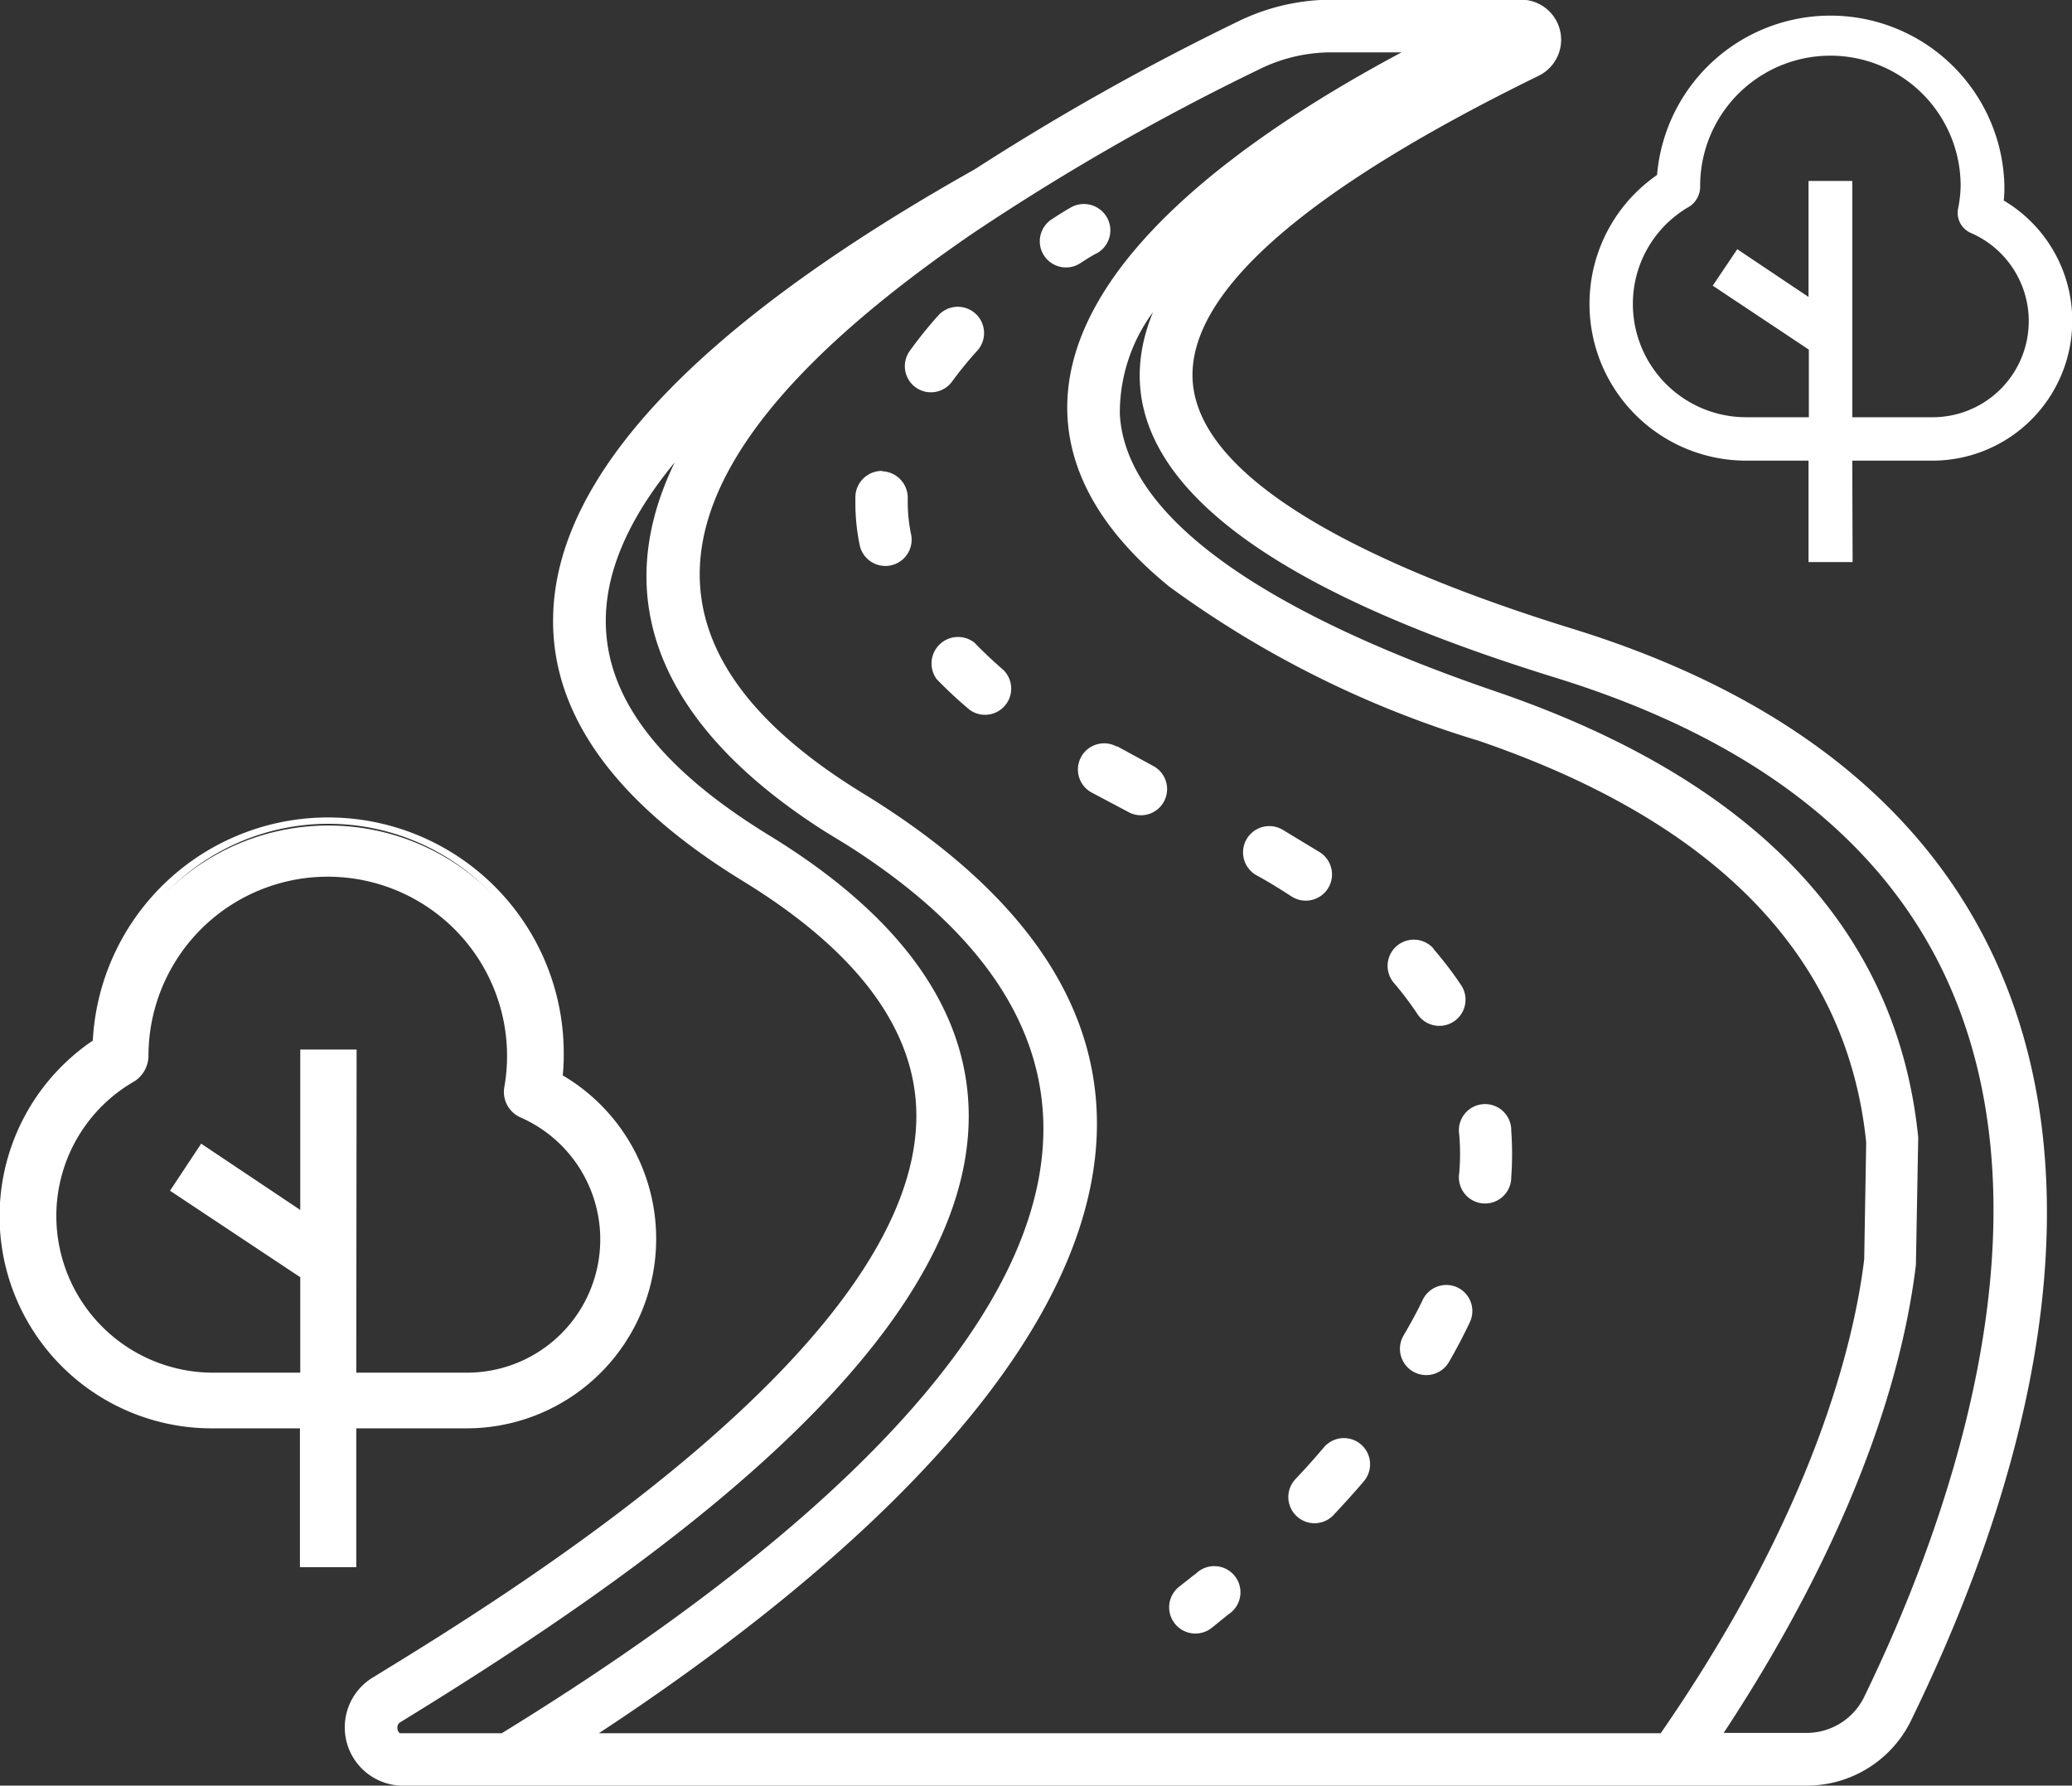 <svg xmlns="http://www.w3.org/2000/svg" width="62.52" height="53.88"><rect width="100%" height="100%" fill="#333333" stroke="none"/><g fill="#fff"><path d="M33.4 6.56a.8.8 0 00-1.09-.3s-.23.13-.58.36a.79.79 0 00.87 1.32c.3-.2.49-.3.5-.3a.79.79 0 00.3-1.08zM39.95 43.67c-.27.32-.55.63-.84.94a.79.79 0 101.16 1.07c.3-.32.6-.65.88-.98a.79.79 0 10-1.2-1.03zM43.98 38.85a.79.79 0 00-1.05.37c-.17.36-.37.72-.58 1.08a.79.79 0 001.37.8c.23-.4.44-.8.63-1.2a.79.79 0 00-.37-1.05zM45.6 35.52a9.75 9.75 0 000-1.4.79.79 0 10-1.57.11 6.7 6.7 0 010 1.17.79.79 0 101.57.12zM43.26 28.63a.79.79 0 10-1.2 1.03 9.8 9.8 0 01.71.94.79.79 0 001.32-.87 11.15 11.15 0 00-.84-1.1zM39.83 25.72l-1.14-.69a.79.79 0 10-.78 1.38c.37.2.72.42 1.06.64a.79.79 0 10.86-1.33zM33.7 22.53a.79.79 0 00-.77 1.38l1.17.62a.79.79 0 00.71-1.41l-1.1-.6zM29.26 21.42a.79.79 0 001.02-1.2c-.31-.27-.61-.55-.88-.83a.8.8 0 00-1.14 1.1c.3.31.64.63 1 .93zM26.62 14.21a.8.8 0 00-.81.77v.17a6.33 6.33 0 00.13 1.3.79.79 0 001.55-.33 4.7 4.7 0 01-.1-.97v-.13a.8.8 0 00-.77-.8zM27.63 11.69a.79.79 0 001.1-.18 11.18 11.18 0 01.76-.93.79.79 0 10-1.18-1.06 12.88 12.88 0 00-.86 1.07.79.79 0 00.18 1.1zM36.06 47.5l-.47.37a.79.79 0 00.96 1.26l.52-.42a.79.79 0 10-1-1.21z"/><path d="M56.25 38c-.3 2.47-1.5 7.59-6.14 14.3H39.2a.79.79 0 100 1.58h15.37a3.5 3.5 0 003.13-2.04c7.16-14.73 5.52-28-10.26-32.87-5.08-1.57-11.19-4.14-11.45-7.44-.2-2.64 3.3-5.75 10.43-9.24a1.21 1.21 0 00-.5-2.3h-5.73a6.46 6.46 0 00-2.86.67 75.13 75.13 0 00-7.92 4.45c-8.36 4.7-12.64 9.23-12.72 13.5-.06 2.93 1.86 5.6 5.7 7.96 3.49 2.13 5.26 4.52 5.26 7.1 0 6.9-12.35 14.47-16.42 16.96a1.76 1.76 0 00.84 3.25h29.26a.79.79 0 100-1.58H18.07c13.44-8.84 21.69-19.96 7.97-28.36-8.56-5.24-5-11.2 3.3-16.89a71.23 71.23 0 018.68-4.97 4.9 4.9 0 012.17-.5h2.1C38.1 3.82 31.96 7.84 32.21 12.58c.1 1.82 1.13 3.54 3.07 5.12a30.92 30.92 0 009.33 4.65c7.2 2.46 11.13 6.54 11.7 12.12m1.57-.15c-.63-6.26-4.92-10.78-12.76-13.46-7.25-2.48-11.17-5.37-11.33-8.36a5.1 5.1 0 011-3.08c-2.36 5.74 6.23 9.2 12.18 11.04 6 1.86 10 5 11.89 9.36 3.19 7.36-.25 16.51-2.58 21.32a1.94 1.94 0 01-1.71 1.15h-2.56c2.73-4.14 5.2-9.2 5.8-14.12M15.13 52.3h-3.07a.23.23 0 01-.07-.17c0-.1.06-.14.07-.15 7.37-4.52 17.17-11.33 17.17-18.3 0-3.17-2.02-6.02-6-8.46-5.07-3.1-6.63-6.7-2.87-11.27-2.24 4.62.16 8.35 4.5 11.12l.75.46c12.84 8.2 2.47 18.82-10.47 26.77z"/><g><path d="M16.82 32.54a6.16 6.16 0 00.05-.72 6.96 6.96 0 00-13.91-.32 6.25 6.25 0 003.46 11.46h2.79v4.18h1.39v-4.18h3.48a5.57 5.57 0 002.74-10.42zm-2.74 9.03H10.6v-9.75H9.2v4.96l-3.1-2.06-.77 1.16 3.87 2.58v3.1H6.42a4.88 4.88 0 01-4.88-4.87A4.82 4.82 0 014 32.5a.78.78 0 00.34-.67 5.57 5.57 0 1111.04 1 .7.7 0 00.4.76 4.17 4.17 0 01-1.7 7.99z"/><path d="M10.75 47.29h-1.7V43.1H6.42A6.4 6.4 0 012.8 31.4a7.11 7.11 0 0114.21.4 6.12 6.12 0 01-.03.65 5.72 5.72 0 01-2.9 10.65h-3.33zm-1.4-.3h1.1V42.8h3.63a5.41 5.41 0 002.67-10.13l-.1-.05.02-.1a5.85 5.85 0 00.04-.7 6.8 6.8 0 00-13.6-.32v.08l-.07.04A6.1 6.1 0 006.42 42.8h2.94zm4.73-5.27h-3.63v-9.75h-1.1v5.1l-3.2-2.13-.6.9 3.81 2.54v3.34H6.42A5.03 5.03 0 011.4 36.7a4.98 4.98 0 012.52-4.34.63.63 0 00.26-.53 5.72 5.72 0 1111.34 1.02.54.54 0 00.32.6 4.33 4.33 0 01-1.76 8.27zm-3.33-.3h3.33a4.02 4.02 0 001.63-7.7.84.84 0 01-.49-.93 5.41 5.41 0 10-10.74-.97.93.93 0 01-.41.8A4.68 4.68 0 001.7 36.7a4.73 4.73 0 004.72 4.72h2.64v-2.88l-3.93-2.61.94-1.42 2.99 2v-4.84h1.7z"/></g><g><path d="M60.3 6.13a4.22 4.22 0 00.03-.53 5.1 5.1 0 00-10.18-.23 4.57 4.57 0 002.53 8.38h2.04v3.06h1.02v-3.06h2.55a4.07 4.07 0 002-7.62zm-2 6.6h-2.56V5.6h-1.01v3.63l-2.27-1.5-.57.84 2.84 1.89v2.27h-2.04a3.57 3.57 0 01-3.57-3.56 3.53 3.53 0 011.79-3.08.57.57 0 00.25-.5 4.08 4.08 0 118.08.74.5.5 0 00.3.55 3.06 3.06 0 01-1.25 5.85z"/><path d="M55.9 16.96h-1.33V13.9h-1.89A4.73 4.73 0 0150 5.28a5.25 5.25 0 0110.48.32c0 .14 0 .3-.02.45a4.22 4.22 0 01-2.17 7.85h-2.4zm-1.03-.3h.72V13.6h2.7a3.92 3.92 0 001.93-7.33l-.09-.05.01-.1a4.26 4.26 0 00.03-.52 4.94 4.94 0 00-9.87-.23v.08l-.07.04a4.42 4.42 0 002.45 8.11h2.2zm3.42-3.77h-2.7V5.75h-.72v3.77L52.5 7.94l-.4.6 2.77 1.84v2.5h-2.2a3.73 3.73 0 01-3.71-3.71 3.68 3.68 0 011.86-3.2.41.41 0 00.18-.37 4.23 4.23 0 118.38.76.36.36 0 00.2.4 3.2 3.2 0 01-1.3 6.13zm-2.4-.3h2.4a2.9 2.9 0 001.18-5.56.66.66 0 01-.39-.72 3.79 3.79 0 00.08-.7 3.93 3.93 0 00-7.86 0 .72.72 0 01-.32.62 3.38 3.38 0 00-1.71 2.94 3.42 3.42 0 003.41 3.42h1.9v-2.04l-2.9-1.93.74-1.1 2.15 1.44v-3.5h1.32z"/></g></g></svg>